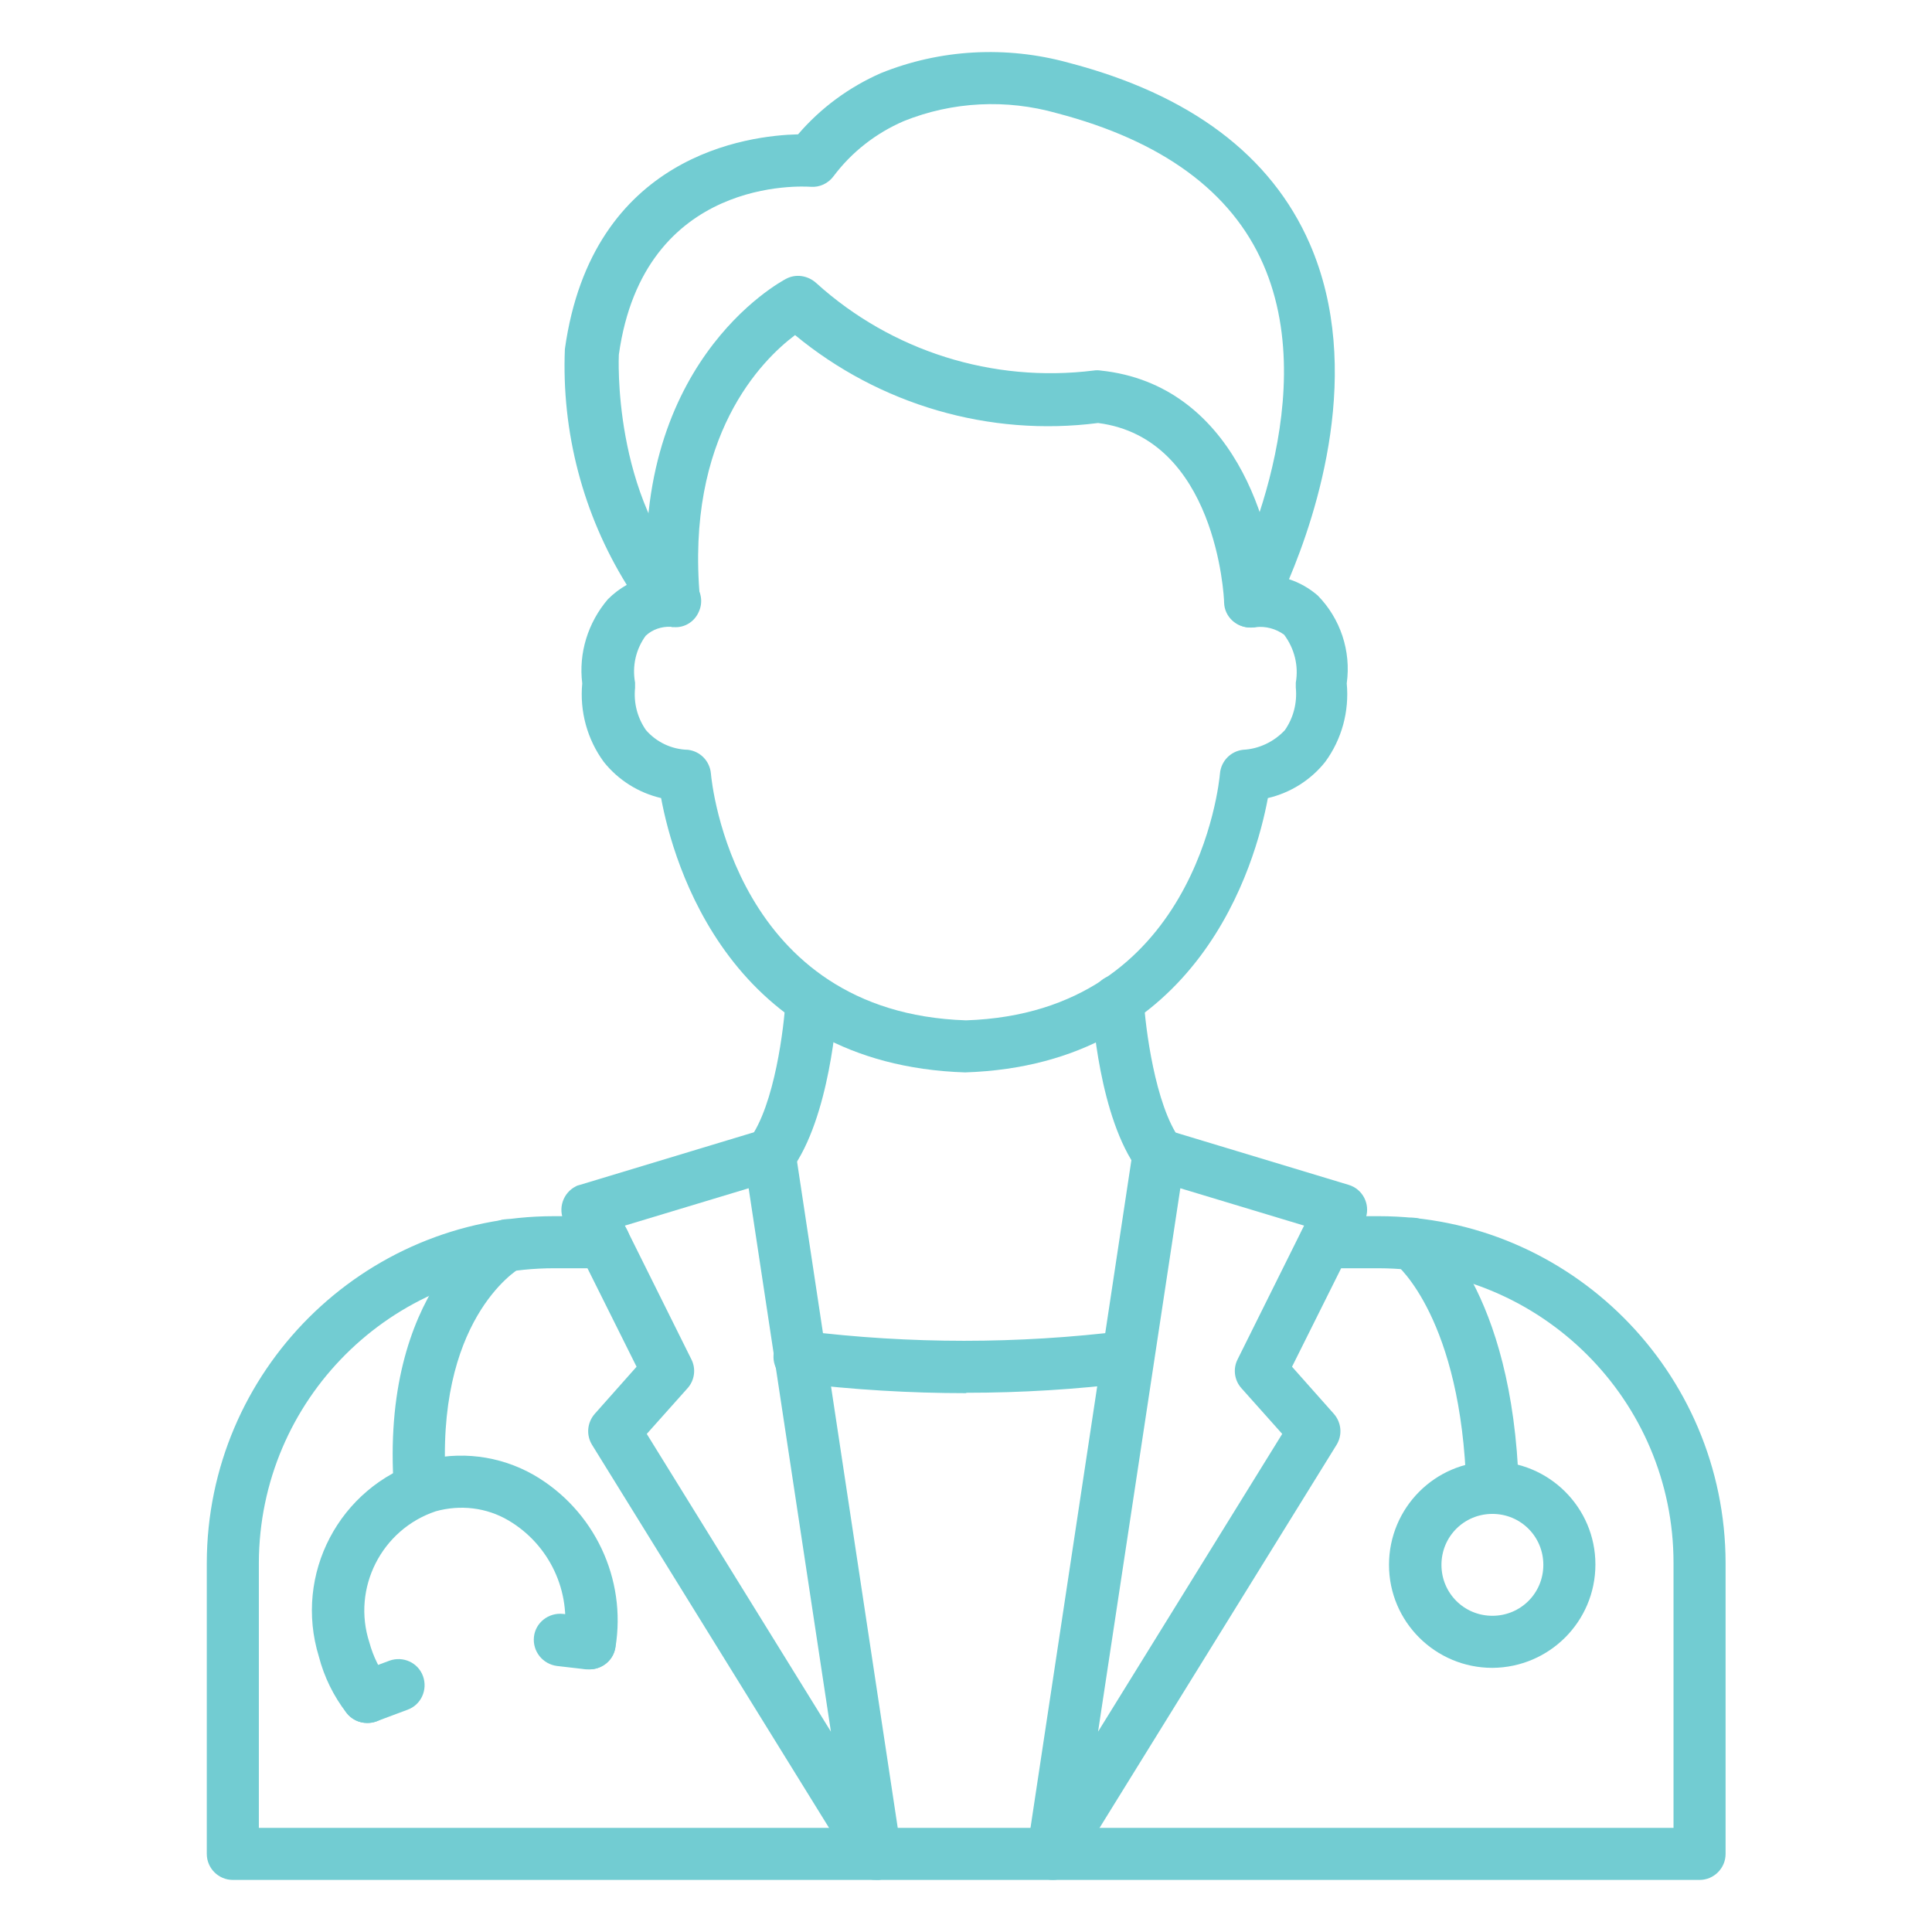 <?xml version="1.0" encoding="UTF-8"?>
<svg xmlns="http://www.w3.org/2000/svg" version="1.1" viewBox="0 0 512 512">
  <defs>
    <style>
      .cls-1 {
        fill: #72ccd2;
      }
    </style>
  </defs>
  <!-- Generator: Adobe Illustrator 28.6.0, SVG Export Plug-In . SVG Version: 1.2.0 Build 709)  -->
  <g>
    <g id="Icons">
      <path class="cls-1" d="M255.8,284.2c-62.4-2-77.4-55.5-80.6-72.7-6-1.4-11.4-4.8-15.2-9.6-4.4-6-6.4-13.4-5.7-20.8-1-8,1.5-16.1,6.8-22.3,1.5-1.5,3.2-2.8,5-3.8-11.6-18.7-17.3-40.5-16.4-62.5,7.2-51.6,48.8-56.6,61.8-56.9,6-7,13.5-12.5,21.9-16.2,15.8-6.4,33.3-7.3,49.7-2.8,32.3,8.4,53.8,24.6,64,48,14.5,33.3,1.8,71.6-5.5,88.9,2.8.9,5.4,2.4,7.6,4.3,6,6.1,8.9,14.7,7.7,23.3.7,7.4-1.3,14.8-5.7,20.8-3.8,4.8-9.2,8.2-15.2,9.6-3.2,17.2-18.1,70.7-80.3,72.7ZM177.8,166.1c-2.5-.1-4.9.7-6.7,2.4-2.6,3.6-3.6,8-2.8,12.4,0,.5,0,.9,0,1.4-.4,4,.6,7.9,2.9,11.2,2.8,3.2,6.8,5.1,11.1,5.2,3.3.4,5.8,3,6.1,6.3.2,2.6,6.4,63.4,67.6,65.4,60.9-2,67.1-62.8,67.3-65.4.3-3.3,2.8-5.9,6.1-6.3,4.2-.2,8.2-2.1,11.1-5.2,2.3-3.3,3.3-7.3,2.9-11.3,0-.4,0-.9,0-1.3.8-4.5-.4-9.1-3.1-12.7-2.2-1.6-4.9-2.3-7.5-2-3.8.7-7.4-1.8-8-5.6-.3-1.5,0-3.1.7-4.5.3-.5,25.6-48.6,9.3-86-8.4-19.3-26.8-32.8-54.7-40.1-13.4-3.8-27.7-3.1-40.6,2.1-7.4,3.2-13.8,8.2-18.6,14.6-1.4,1.9-3.7,3-6.1,2.8-1.8-.1-44.2-2.9-50.8,44.5h0s-1.9,37.7,19.9,60.5c1.9,2,2.5,5,1.3,7.6-1.1,2.6-3.7,4.3-6.6,4.1h-.5Z"/>
      <path class="cls-1" d="M331.3,166.3c-3.7,0-6.8-2.9-6.9-6.6,0-1.8-2.2-43.6-33.4-47.6-28.8,3.7-57.9-4.8-80.3-23.3-8.8,6.6-29.1,26.8-25.2,69.8.1,3.8-2.9,7-6.7,7.1-3.5.1-6.5-2.4-7-5.9-5.7-63.1,34.8-85,36.5-85.9,2.6-1.4,5.8-.9,8,1.1,20,18.1,46.8,26.5,73.5,23.2.6-.1,1.3-.1,1.9,0,35.2,3.7,45.9,41.5,46.7,60.9.1,3.8-2.8,7-6.6,7.2h-.3Z"/>
      <path class="cls-1" d="M450.3,498.2H61.7c-3.8,0-6.9-3.1-6.9-6.9v-77.1c.1-50.8,41.3-91.9,92-91.9h13.3c3.8,0,6.9,3.1,6.9,6.9s-3.1,6.9-6.9,6.9h-13.3c-43.1,0-78.1,34.9-78.2,78.1v70.2h374.9v-70.2c0-43.1-35-78-78.1-78.1h-14.2c-3.8,0-6.9-3.1-6.9-6.9s3.1-6.9,6.9-6.9h14.2c50.7,0,91.8,41.2,91.9,91.9v77.1c0,3.8-3.1,6.9-6.9,6.9Z"/>
      <path class="cls-1" d="M279.1,498.2c-3.8,0-6.9-3.1-6.9-6.9,0-.3,0-.7,0-1l28-185.3c.6-3.8,4.1-6.4,7.9-5.8.3,0,.6.1,1,.2l48.3,14.6c3.7,1.1,5.7,5,4.6,8.6-.1.4-.3.7-.4,1.1l-19.2,38.5,11.1,12.5c2,2.3,2.3,5.6.7,8.2l-69.3,112c-1.3,2-3.5,3.3-5.9,3.3ZM312.8,314.9l-21.8,144,48.8-78.9-10.8-12.1c-1.9-2.1-2.3-5.2-1-7.7l17.6-35.4-32.8-9.9Z"/>
      <path class="cls-1" d="M232.1,498.2c-2.4,0-4.6-1.2-5.9-3.3l-69.3-112c-1.6-2.6-1.3-5.9.7-8.2l11.1-12.5-19.2-38.5c-1.7-3.4-.3-7.6,3.1-9.3.3-.2.7-.3,1.1-.4l48.3-14.6c3.7-1.1,7.5,1,8.6,4.6,0,.3.2.6.2,1l28,185.3c.6,3.8-2.1,7.3-5.8,7.9-.3,0-.7,0-1,0ZM171.4,380l48.8,78.9-21.8-144-32.8,9.9,17.6,35.4c1.3,2.5.9,5.6-1,7.7l-10.8,12.1Z"/>
      <path class="cls-1" d="M256.1,369.2c-15,0-29.9-.9-44.8-2.7-3.8-.3-6.6-3.7-6.3-7.5.3-3.8,3.7-6.6,7.5-6.3.1,0,.3,0,.4,0,28.3,3.5,56.9,3.5,85.2,0,3.8-.4,7.2,2.3,7.6,6.1.4,3.7-2.2,7.1-5.9,7.6-14.5,1.8-29.1,2.7-43.8,2.7Z"/>
      <path class="cls-1" d="M307.1,312.9c-2.2,0-4.2-1-5.5-2.8-10.3-13.9-12.1-41.5-12.3-44.5-.2-3.8,2.7-7.1,6.5-7.3,3.8-.2,7,2.7,7.3,6.5.4,7.3,3,28.1,9.6,37.1,2.3,3.1,1.6,7.4-1.5,9.7-1.2.9-2.6,1.3-4.1,1.4h0Z"/>
      <path class="cls-1" d="M204.1,312.9c-3.8,0-6.9-3.1-6.9-6.9,0-1.5.5-2.9,1.4-4.1,6.7-9,9.2-29.8,9.6-37.1.2-3.8,3.5-6.7,7.3-6.5,3.8.2,6.7,3.5,6.5,7.3-.2,3.1-2.1,30.6-12.3,44.5-1.3,1.8-3.4,2.8-5.6,2.8Z"/>
      <path class="cls-1" d="M395.5,401.2c-3.7,0-6.8-3-6.9-6.7-1.3-45.1-18.4-59.2-18.6-59.4-3-2.4-3.5-6.7-1.2-9.7,2.3-3,6.6-3.6,9.6-1.3.9.7,22.5,17.5,24.1,70,.1,3.8-2.9,7-6.7,7.1h-.2Z"/>
      <path class="cls-1" d="M395.5,442c-15.1,0-27.4-12.2-27.4-27.3,0-15.1,12.2-27.4,27.3-27.4,15.1,0,27.4,12.2,27.4,27.3h0c0,15.1-12.2,27.3-27.3,27.4ZM395.5,401.2c-7.5,0-13.5,6-13.5,13.5,0,7.5,6,13.5,13.5,13.5,7.5,0,13.5-6,13.5-13.5h0c0-7.5-6-13.5-13.5-13.5h0Z"/>
      <path class="cls-1" d="M111.3,401.2c-3.6,0-6.7-2.8-6.9-6.4-3.8-53.1,25.5-70.1,26.7-70.8,3.3-1.9,7.5-.7,9.4,2.6,1.9,3.3.7,7.5-2.6,9.4-1.1.6-22.8,14.1-19.7,57.7.3,3.8-2.6,7.1-6.4,7.4h-.5Z"/>
      <path class="cls-1" d="M97.3,456.6c-2.2,0-4.2-1-5.5-2.7-3.4-4.4-5.9-9.5-7.3-14.9-6.7-21.8,5.4-44.9,27.2-51.8,10-2.8,20.7-1.5,29.8,3.7,16,9.3,24.6,27.5,21.6,45.7-.6,3.8-4.2,6.3-8,5.7-3.8-.6-6.3-4.2-5.7-8,2.1-12.5-3.8-25-14.7-31.4-5.8-3.4-12.7-4.2-19.2-2.4-14.4,4.8-22.3,20.4-17.6,34.8,1,3.7,2.7,7.1,5,10.2,2.3,3,1.7,7.4-1.3,9.7-1.2.9-2.7,1.4-4.2,1.4h0Z"/>
      <path class="cls-1" d="M156.2,442.4c-.3,0-.5,0-.8,0l-7.8-.9c-3.8-.5-6.5-3.9-6.1-7.7s3.9-6.5,7.7-6.1l7.8.9c3.8.5,6.5,3.9,6.1,7.7-.4,3.5-3.4,6.1-6.9,6.1h0Z"/>
      <path class="cls-1" d="M97.3,456.6c-3.8,0-6.9-3.1-6.9-6.9,0-2.9,1.8-5.5,4.5-6.5l8.3-3.1c3.6-1.3,7.6.5,8.9,4.1,1.3,3.6-.5,7.6-4.1,8.9l-8.3,3.1c-.8.3-1.6.4-2.4.4Z"/>
    </g>
  </g>
</svg>